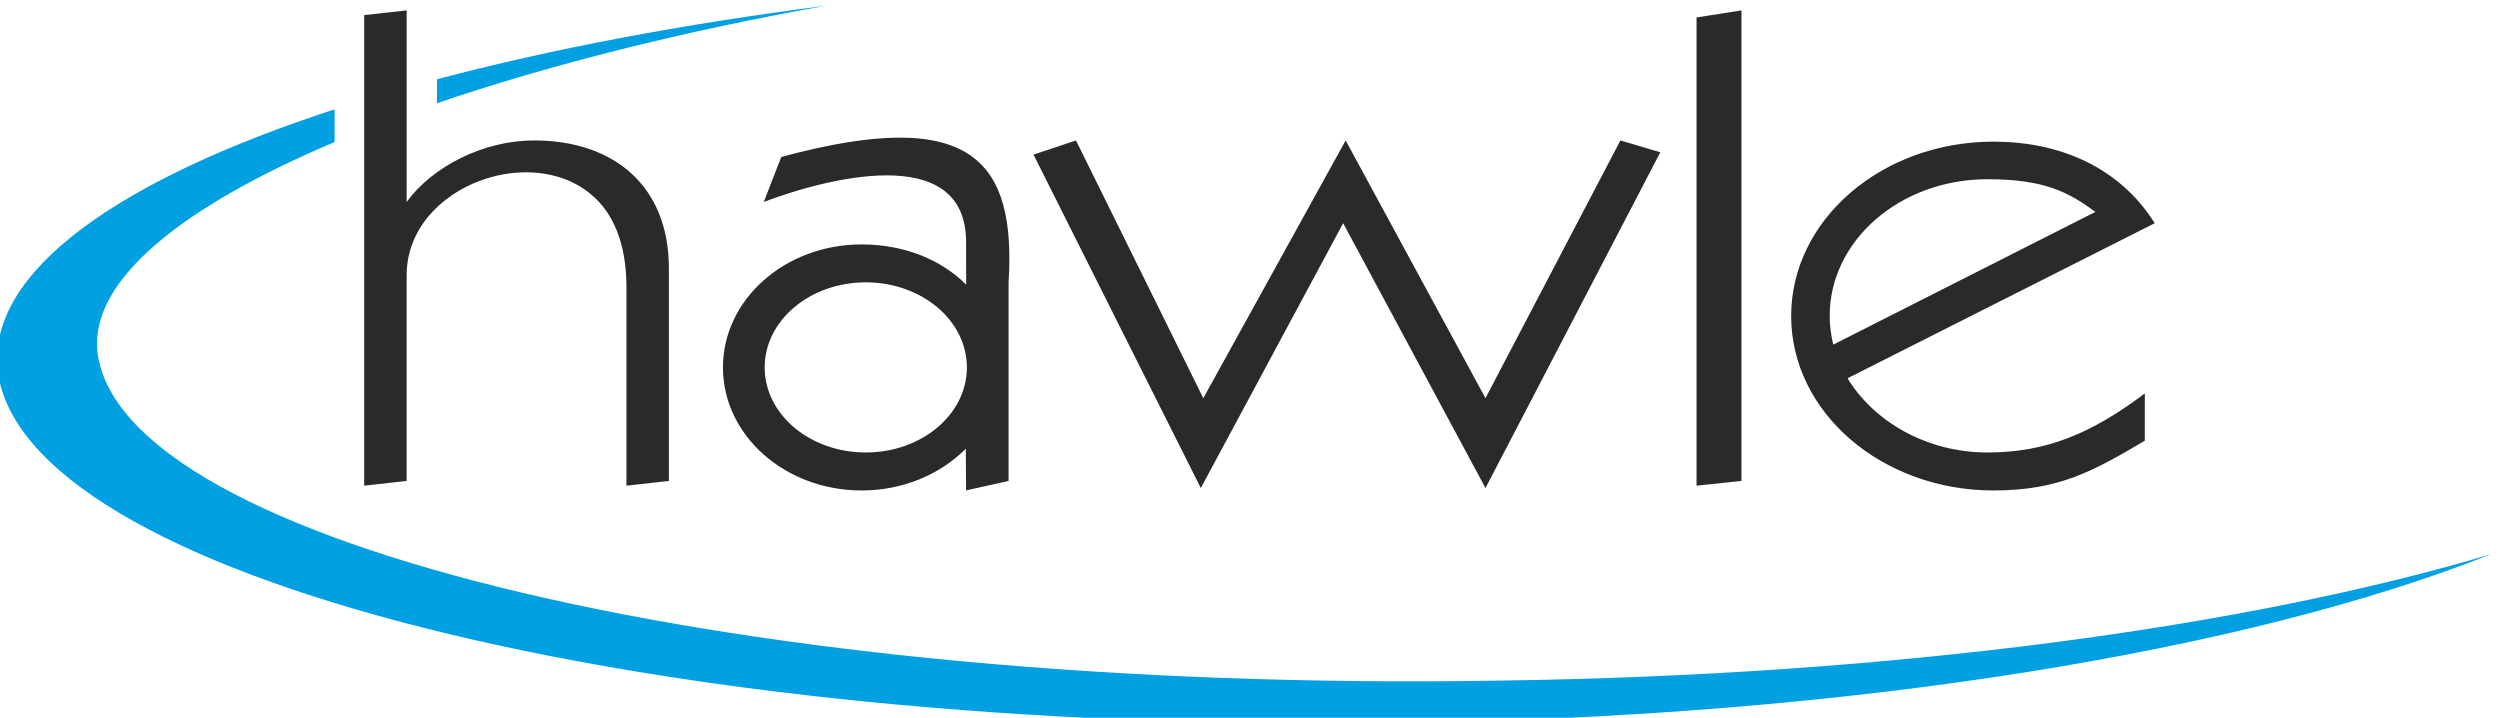 <?xml version="1.0" encoding="UTF-8"?>
<!DOCTYPE svg PUBLIC "-//W3C//DTD SVG 1.1//EN" "http://www.w3.org/Graphics/SVG/1.1/DTD/svg11.dtd">
<!-- Creator: CorelDRAW 2021 (64-Bit Not for commercial use) -->
<svg xmlns="http://www.w3.org/2000/svg" xml:space="preserve" width="20.9mm" height="6mm" version="1.1" style="shape-rendering:geometricPrecision; text-rendering:geometricPrecision; image-rendering:optimizeQuality; fill-rule:evenodd; clip-rule:evenodd"
viewBox="0 0 2090 600"
 xmlns:xlink="http://www.w3.org/1999/xlink"
 xmlns:xodm="http://www.corel.com/coreldraw/odm/2003">
 <defs>
  <style type="text/css">
   <![CDATA[
    .fil1 {fill:#2B2A29}
    .fil0 {fill:#00A0E3}
   ]]>
  </style>
 </defs>
 <g id="Layer_x0020_1">
  <g id="_2223356209296">
   <path class="fil0" d="M690.3 4.8c-120.46,15.4 -230.15,36.33 -324.99,61.47l0 20.03c93.62,-32 204.8,-60 324.99,-81.5zm562.32 564.19c-630.5,10.35 -1154.55,-114.09 -1171.25,-275.87 -5.39,-59.57 71.66,-120.84 198.34,-174.37l0 -27.34c-181.25,59.05 -288.72,135.33 -281.85,216.22 16.7,174.23 544.92,306.97 1175.42,296.6 376.37,-4.92 706.89,-60.52 909.42,-140.99 -203.61,60.76 -499.18,101.37 -830.08,105.75z"/>
   <path class="fil1" d="M304.46 406.03l0 -393.4 35.51 -3.94 0 160.12c21.65,-29.62 64.16,-51.4 106.48,-51.4 66.62,0 112.73,37.9 112.73,106.75l0 177.91 -35.48 3.96 0 -166.07c0,-25.12 -5.36,-52.17 -22.96,-71.15 -49.58,-53.43 -160.77,-14.69 -160.77,61.27l0 171.99 -35.51 3.96zm1488.57 -37.57c-42.66,25.14 -71.48,41.57 -126.4,41.57 -93.45,0 -169.22,-65.29 -169.22,-145.81 0,-80.53 75.77,-145.81 169.22,-145.81 54.94,0 105.04,21.02 134.74,68.19l-256.39 129.42 -0.25 0.53c22.15,36.12 66.21,61.73 116.72,61.73 49.11,0 86.76,-15.69 131.63,-49.35l-0.05 39.53zm-260.43 -80.36c-1.87,-7.65 -2.97,-15.92 -2.97,-24.05 0,-63.09 59,-114.21 131.82,-114.21 47.27,0 67.44,10.5 90.33,27.3l-219.18 110.96zm-689.42 -52.06l0 166.03 -35.53 7.91 -0.24 -34.88c-21.25,21.42 -52.4,34.93 -87.1,34.93 -64.04,0 -115.93,-46.07 -115.93,-102.86 0,-56.81 51.89,-102.84 115.93,-102.84 34.7,0 66.12,12.25 87.39,33.66l-0.05 -35.59c0,-85.85 -121.31,-51.69 -169.13,-33.59l14.61 -37.57c159.07,-43.08 196.3,2.58 190.05,104.8zm-203.91 71.13c0,-39.29 37.84,-71.13 84.51,-71.13 46.7,0 84.53,31.84 84.53,71.13 0,39.28 -37.83,71.11 -84.53,71.11 -46.67,0 -84.51,-31.83 -84.51,-71.11zm364.6 100.84l-139.86 -278.73 35.51 -11.87 106.44 215.47 119.01 -215.47 116.89 215.47 112.79 -215.47 33.37 9.89 -146.16 280.71 -118.98 -221.41 -119.01 221.41zm414.44 -1.98l0 -391.43 37.56 -5.91 0 393.38 -37.56 3.96z"/>
  </g>
 </g>
</svg>
